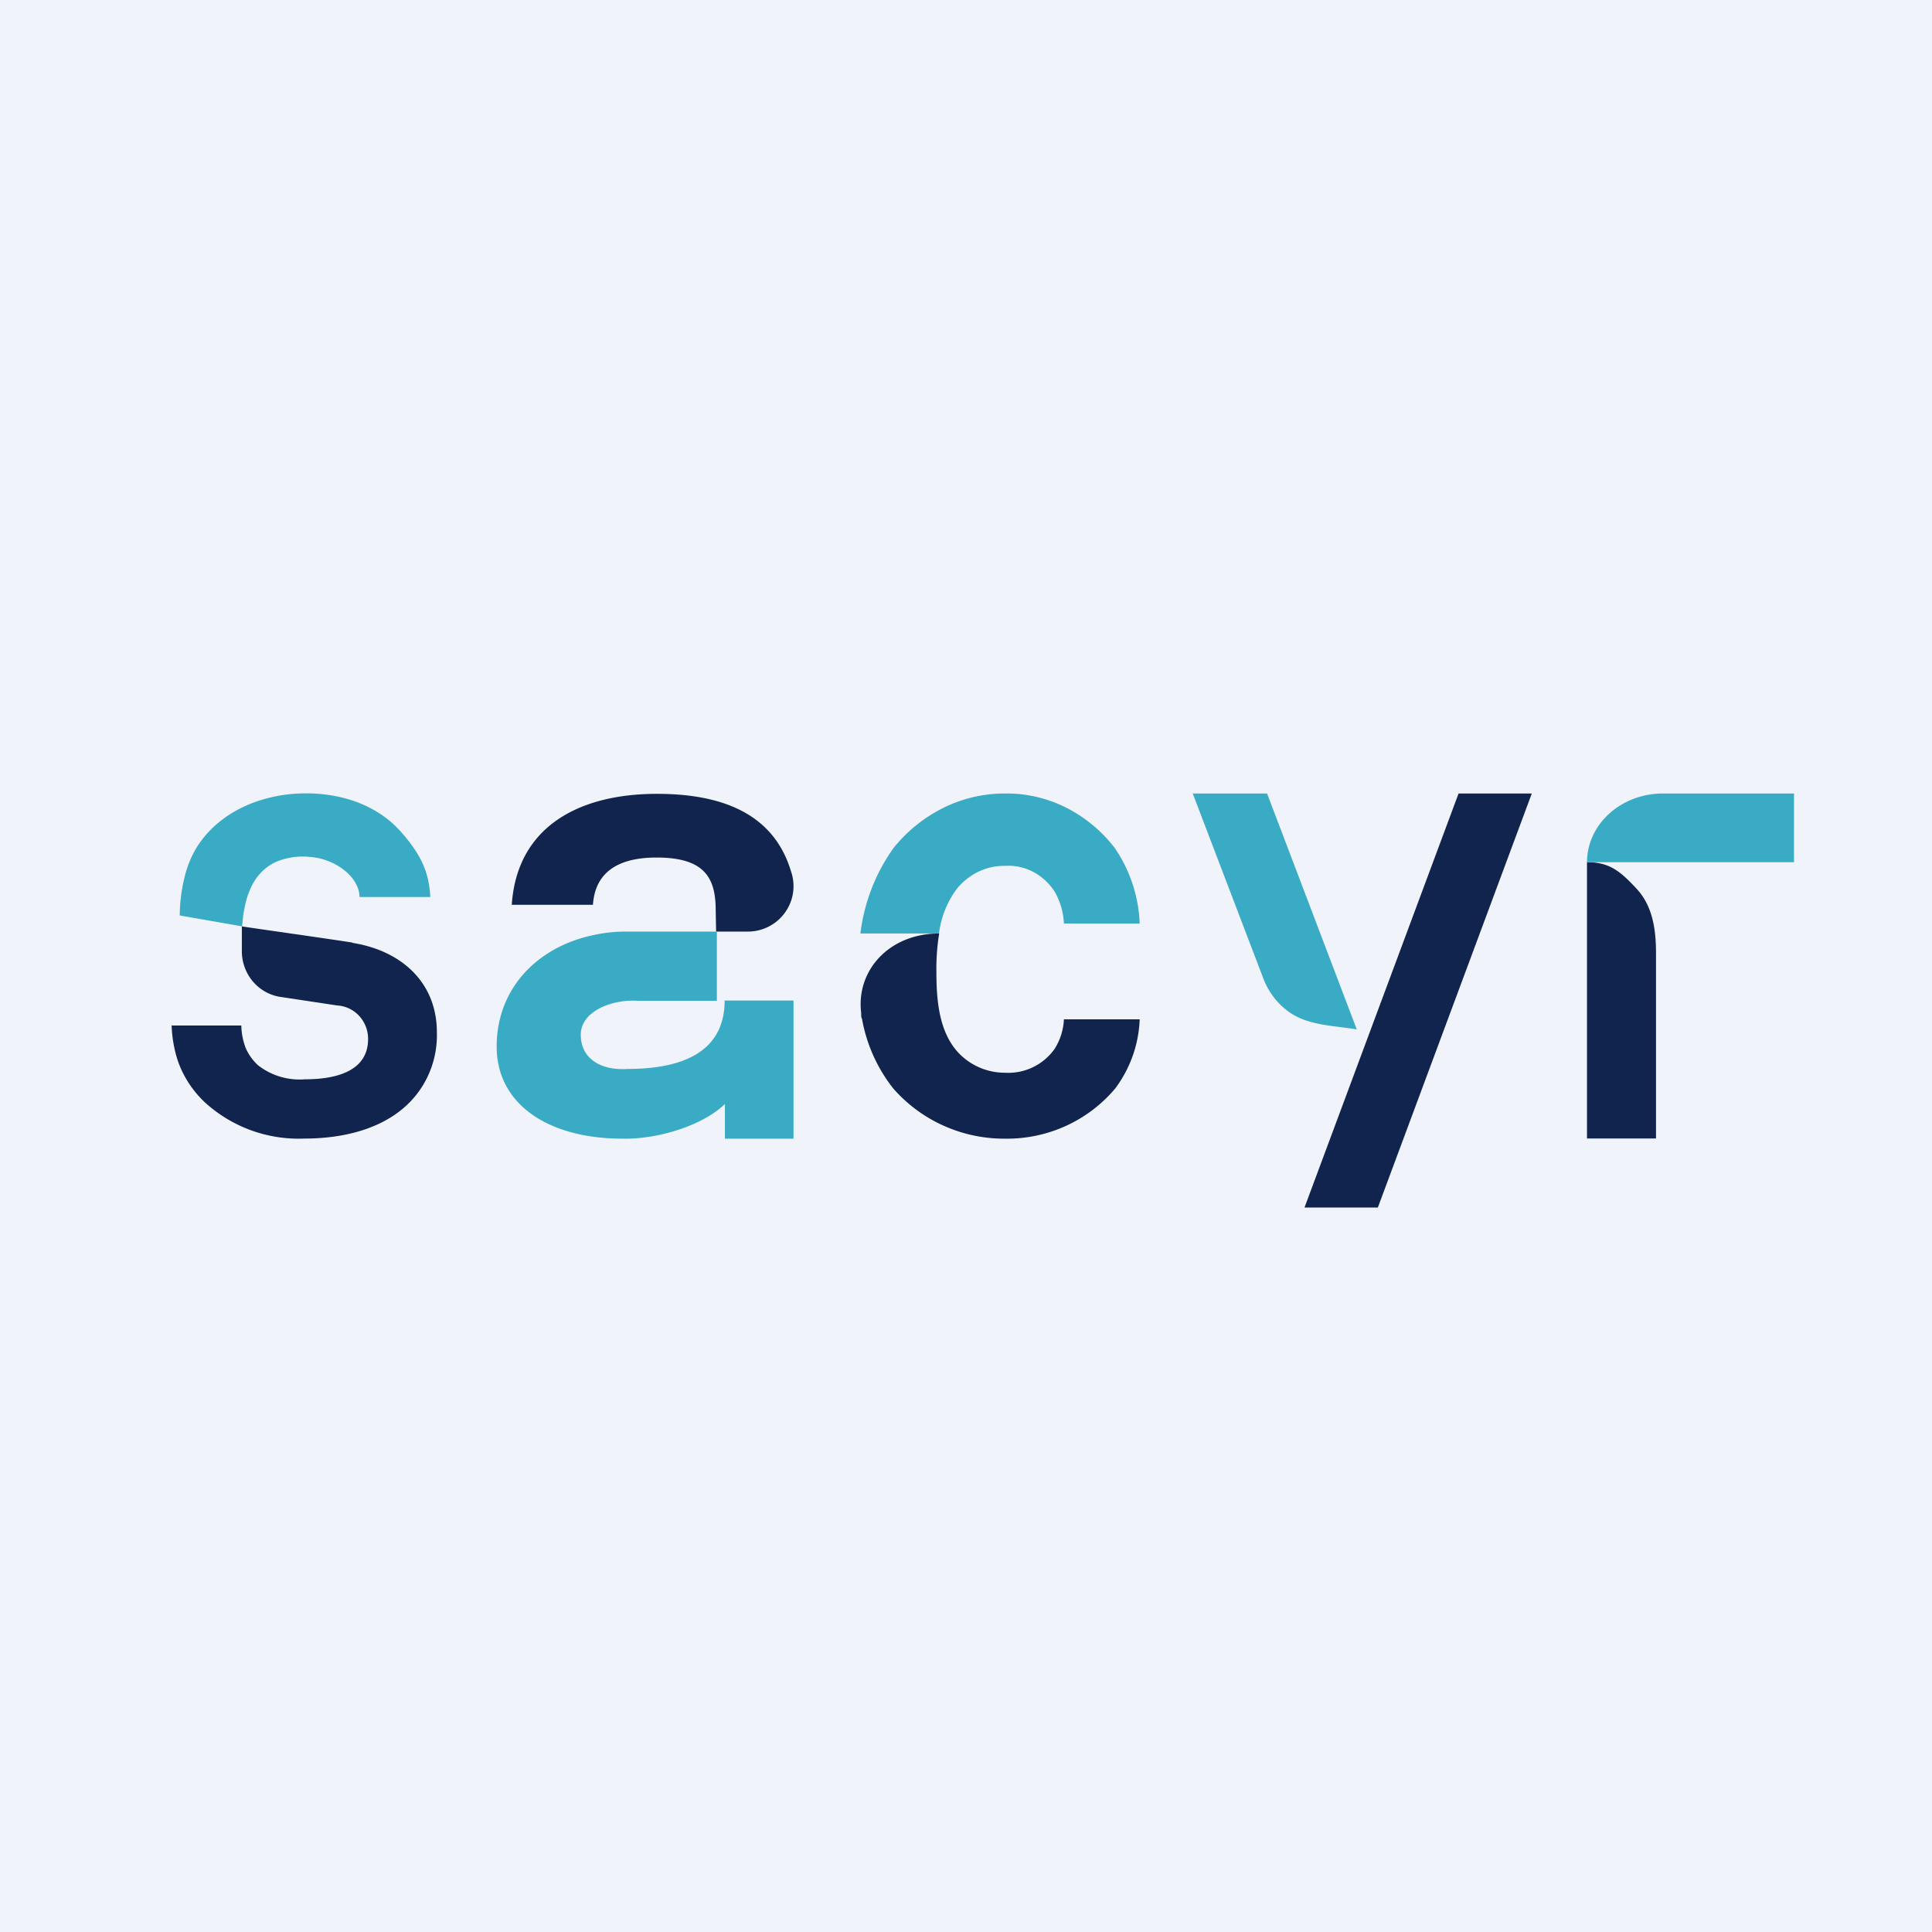 <!-- by Wealthyhood --><svg width="56" height="56" fill="none" xmlns="http://www.w3.org/2000/svg"><path fill="#F0F3FA" d="M0 0h56v56H0z"/><path fill-rule="evenodd" clip-rule="evenodd" d="M46 33h2v-5.38c0-.697-.104-1.366-.562-1.859-.468-.503-.781-.77-1.438-.77V33zM37.812 35h2.126L44.4 23h-2.123l-4.465 12zM10.22 27.322c-.624-.1-2.784-.404-3.21-.47v.718c0 .317.11.624.31.866.2.243.478.404.784.456l1.669.252a.937.937 0 01.638.303c.167.181.26.421.258.67 0 1.008-1.084 1.167-1.828 1.167a1.956 1.956 0 01-1.362-.407 1.48 1.48 0 01-.352-.487 1.895 1.895 0 01-.132-.665h-2.02c.012.403.102.875.265 1.242.163.368.396.698.685.973a4.03 4.03 0 002.89 1.062c1.225 0 2.349-.318 3.071-1.063.257-.264.458-.58.592-.927.133-.347.196-.718.185-1.09 0-1.449-1.033-2.37-2.45-2.593M20.757 27.002h.92a1.322 1.322 0 001.3-1.067c.038-.2.03-.406-.025-.601a4.46 4.46 0 00-.11-.329c-.586-1.514-2.07-1.995-3.8-1.995-2.255 0-4.057.948-4.208 3.216h2.353c.061-.933.716-1.37 1.843-1.37 1.38 0 1.715.575 1.715 1.525" fill="#11244D"/><path fill-rule="evenodd" clip-rule="evenodd" d="M46 24.991h6V23h-3.802c-.582 0-1.14.21-1.553.583-.412.373-.644.88-.645 1.408zM39.327 29.838L36.727 23h-2.155l2.042 5.35c.149.4.411.744.753.985.564.398 1.3.39 1.96.503zM21.004 29c0 1.531-1.29 1.984-2.81 1.984-.754.052-1.36-.283-1.36-.989 0-.705.95-1.04 1.658-.985h2.287v-2.008h-2.707a4.48 4.48 0 00-.952.12c-1.58.362-2.724 1.555-2.724 3.214 0 1.66 1.48 2.669 3.651 2.669.984.023 2.304-.364 2.965-1.005v1.005H23V29h-1.996zM11.688 24.189c-.755-.917-1.937-1.234-3.013-1.189-1.077.045-2.255.487-2.93 1.493-.192.296-.33.631-.408.987a4.73 4.73 0 00-.127 1.055l1.807.316s.025-.227.028-.28c.004-.053.03-.195.051-.292a2.43 2.43 0 01.177-.552c.155-.336.41-.6.723-.743.31-.13.644-.18.975-.146.747.046 1.449.588 1.449 1.162h2.052c-.036-.776-.318-1.265-.795-1.827" fill="#3AABC4"/><path fill-rule="evenodd" clip-rule="evenodd" d="M27.218 27.058c-1.433 0-2.41 1.06-2.256 2.308 0 .056 0 .145.022.157.13.738.44 1.434.906 2.025.402.46.9.83 1.459 1.08a4.29 4.29 0 001.782.377 4.125 4.125 0 001.765-.37 4.078 4.078 0 001.431-1.087c.435-.582.681-1.28.707-2.003h-2.196c-.014.304-.107.6-.27.858a1.644 1.644 0 01-1.436.691 1.853 1.853 0 01-1.362-.59c-.537-.588-.628-1.457-.628-2.327-.006-.373.02-.746.08-1.115" fill="#11244D"/><path fill-rule="evenodd" clip-rule="evenodd" d="M27.77 25.719c.175-.2.387-.36.622-.467.235-.107.488-.16.743-.154.278-.019.555.04.806.17.25.13.466.327.627.573.162.28.255.6.27.929h2.196a4.15 4.15 0 00-.722-2.191 4.13 4.13 0 00-1.425-1.177A3.826 3.826 0 0029.13 23a3.996 3.996 0 00-1.782.414 4.306 4.306 0 00-1.459 1.18 5.396 5.396 0 00-.95 2.464h2.278c.062-.494.254-.959.552-1.339z" fill="#3AABC4"/></svg>